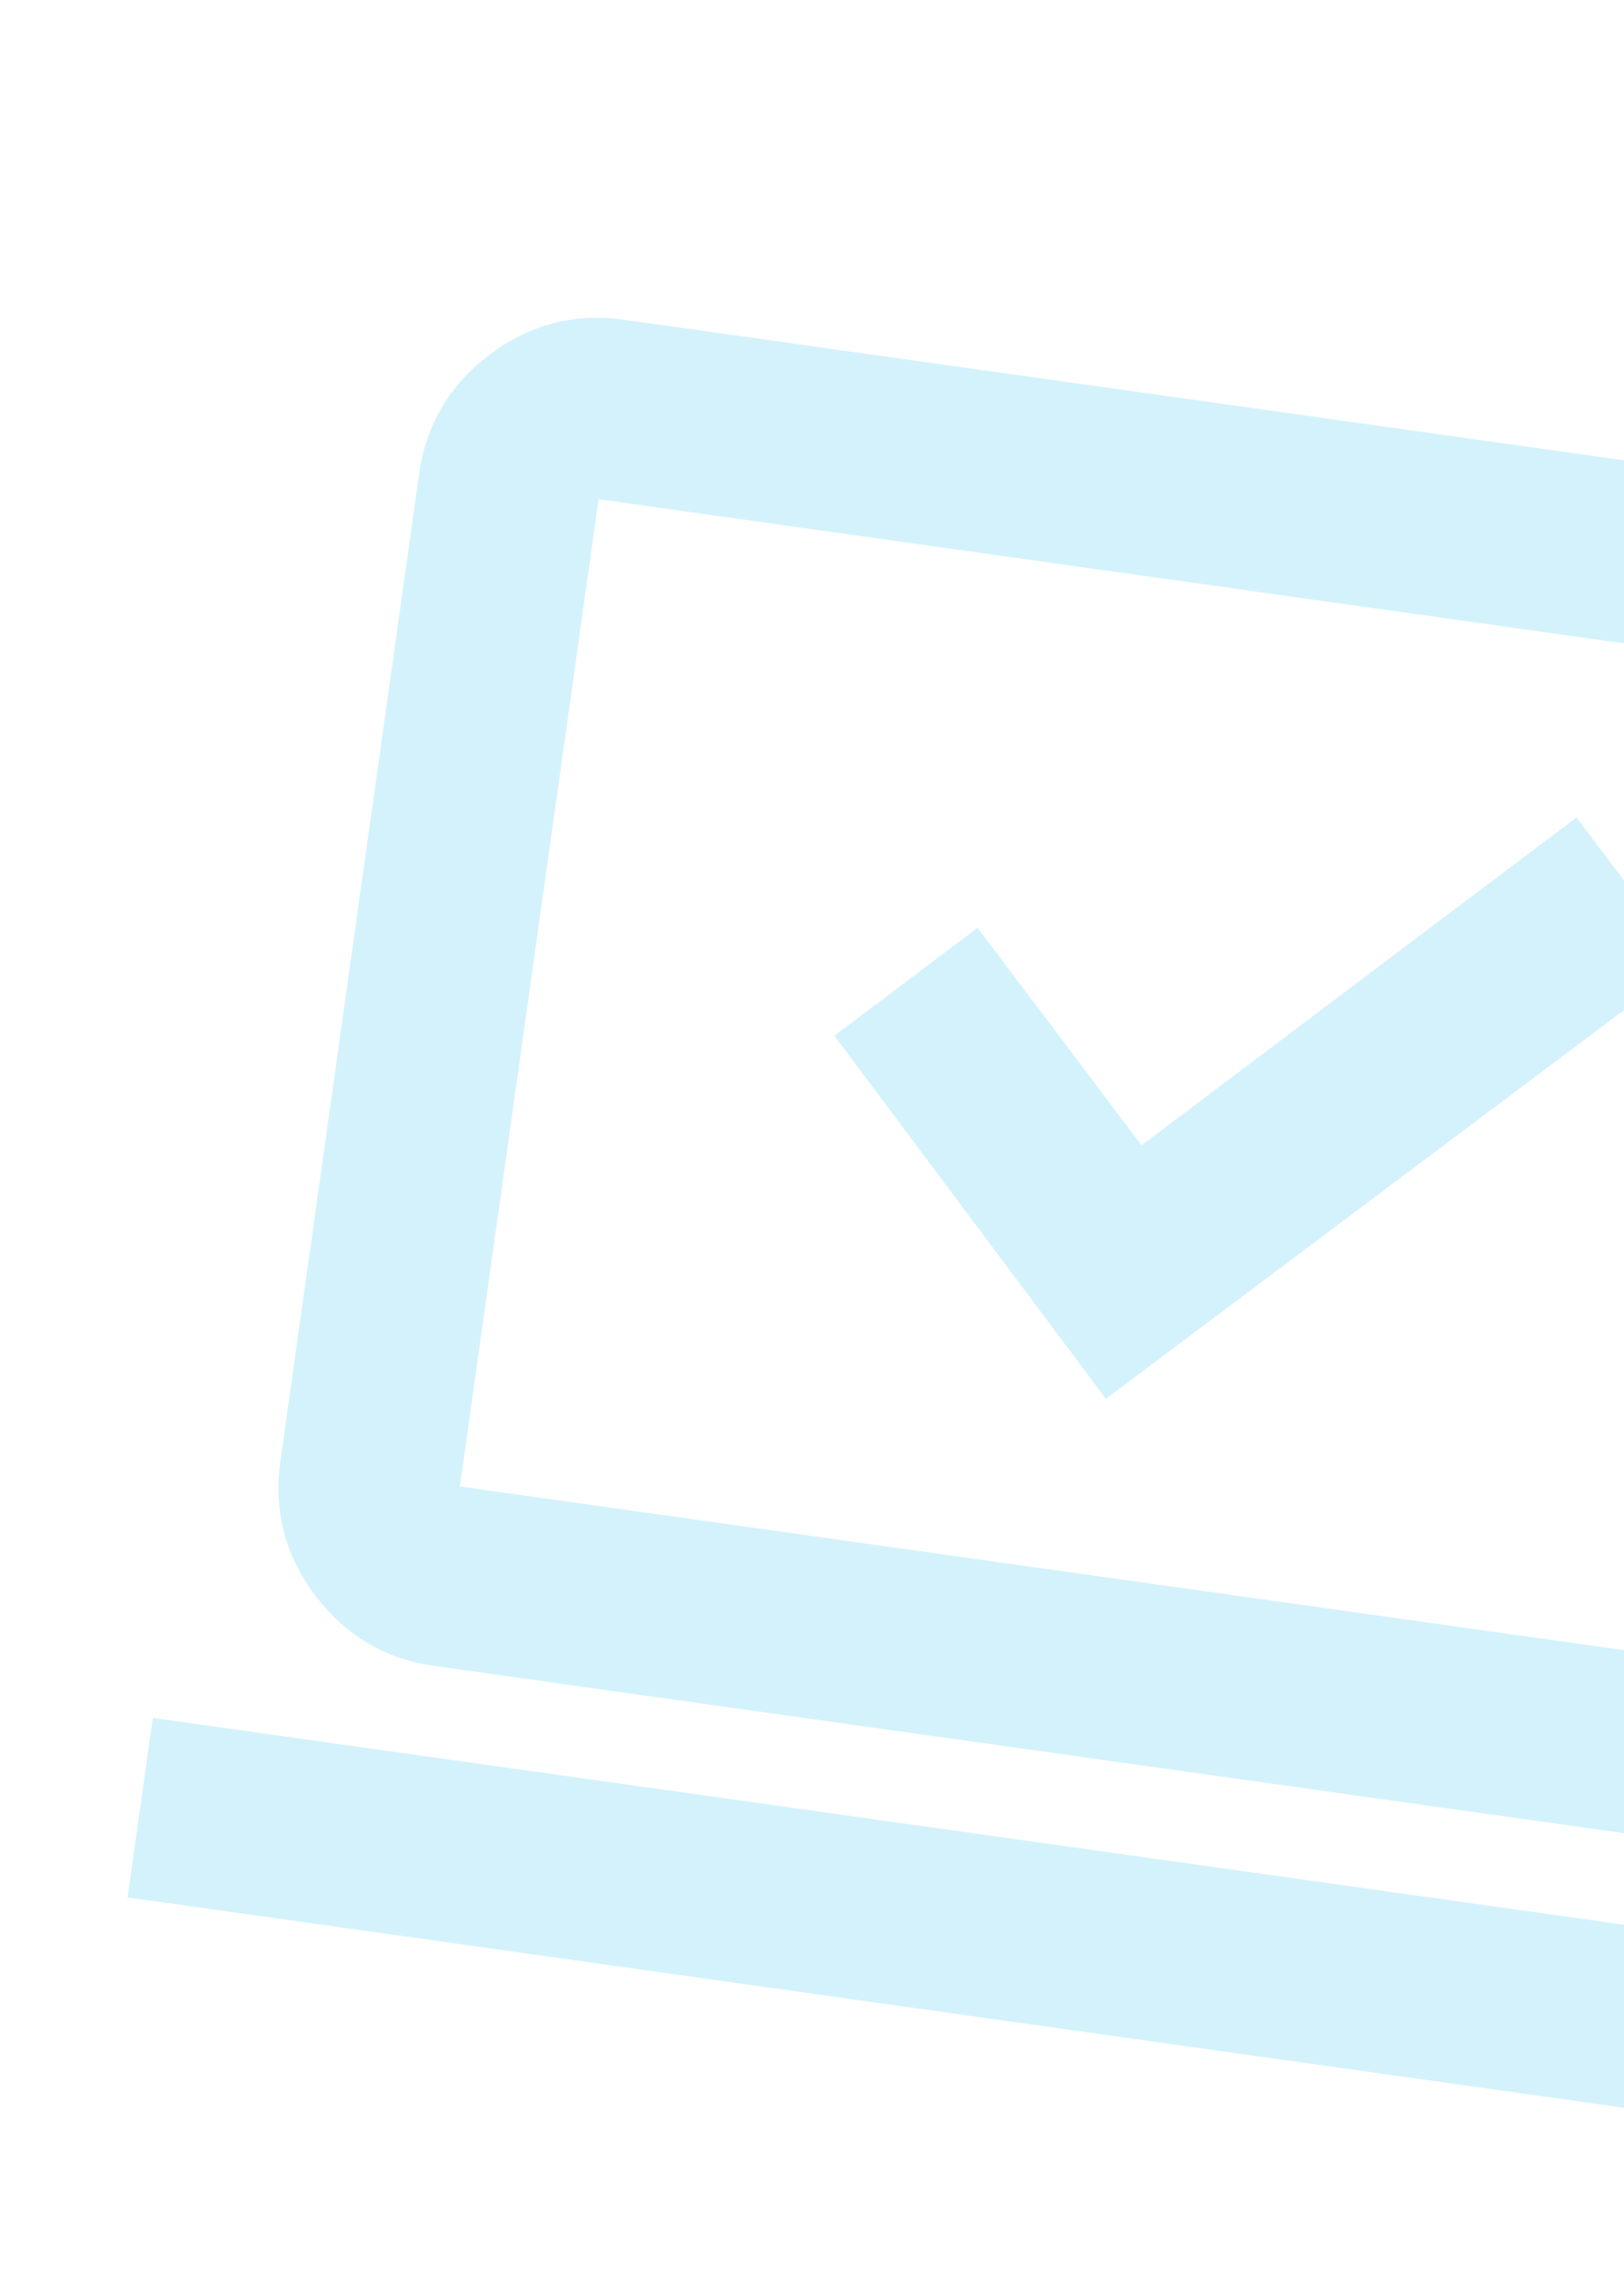 <?xml version="1.0" encoding="UTF-8"?>
<svg xmlns="http://www.w3.org/2000/svg" width="193" height="270" viewBox="0 0 193 270" fill="none">
  <mask id="mask0_0_29519" style="mask-type:alpha" maskUnits="userSpaceOnUse" x="0" y="0" width="292" height="292">
    <rect x="35.972" width="258.47" height="258.47" transform="rotate(8 35.972 0)" fill="#D9D9D9"></rect>
  </mask>
  <g mask="url(#mask0_0_29519)">
    <path d="M131.426 166.215L200.417 114.465L187.356 97.132L135.661 136.087L116.183 110.239L99.154 123.072L131.426 166.215ZM15.162 225.459L18.159 204.13L252.784 237.104L249.787 258.434L15.162 225.459ZM51.652 197.961C45.787 197.137 41.059 194.343 37.469 189.579C33.879 184.815 32.496 179.5 33.321 173.634L49.808 56.322C50.632 50.456 53.426 45.728 58.19 42.138C62.955 38.548 68.269 37.165 74.135 37.99L244.771 61.971C250.637 62.795 255.365 65.59 258.955 70.354C262.545 75.118 263.928 80.433 263.103 86.298L246.616 203.611C245.792 209.476 242.997 214.204 238.233 217.794C233.469 221.384 228.154 222.767 222.289 221.943L51.652 197.961ZM54.65 176.632L225.286 200.613L241.774 83.301L71.137 59.319L54.65 176.632Z" fill="#00B5EA" fill-opacity="0.17"></path>
  </g>
</svg>
